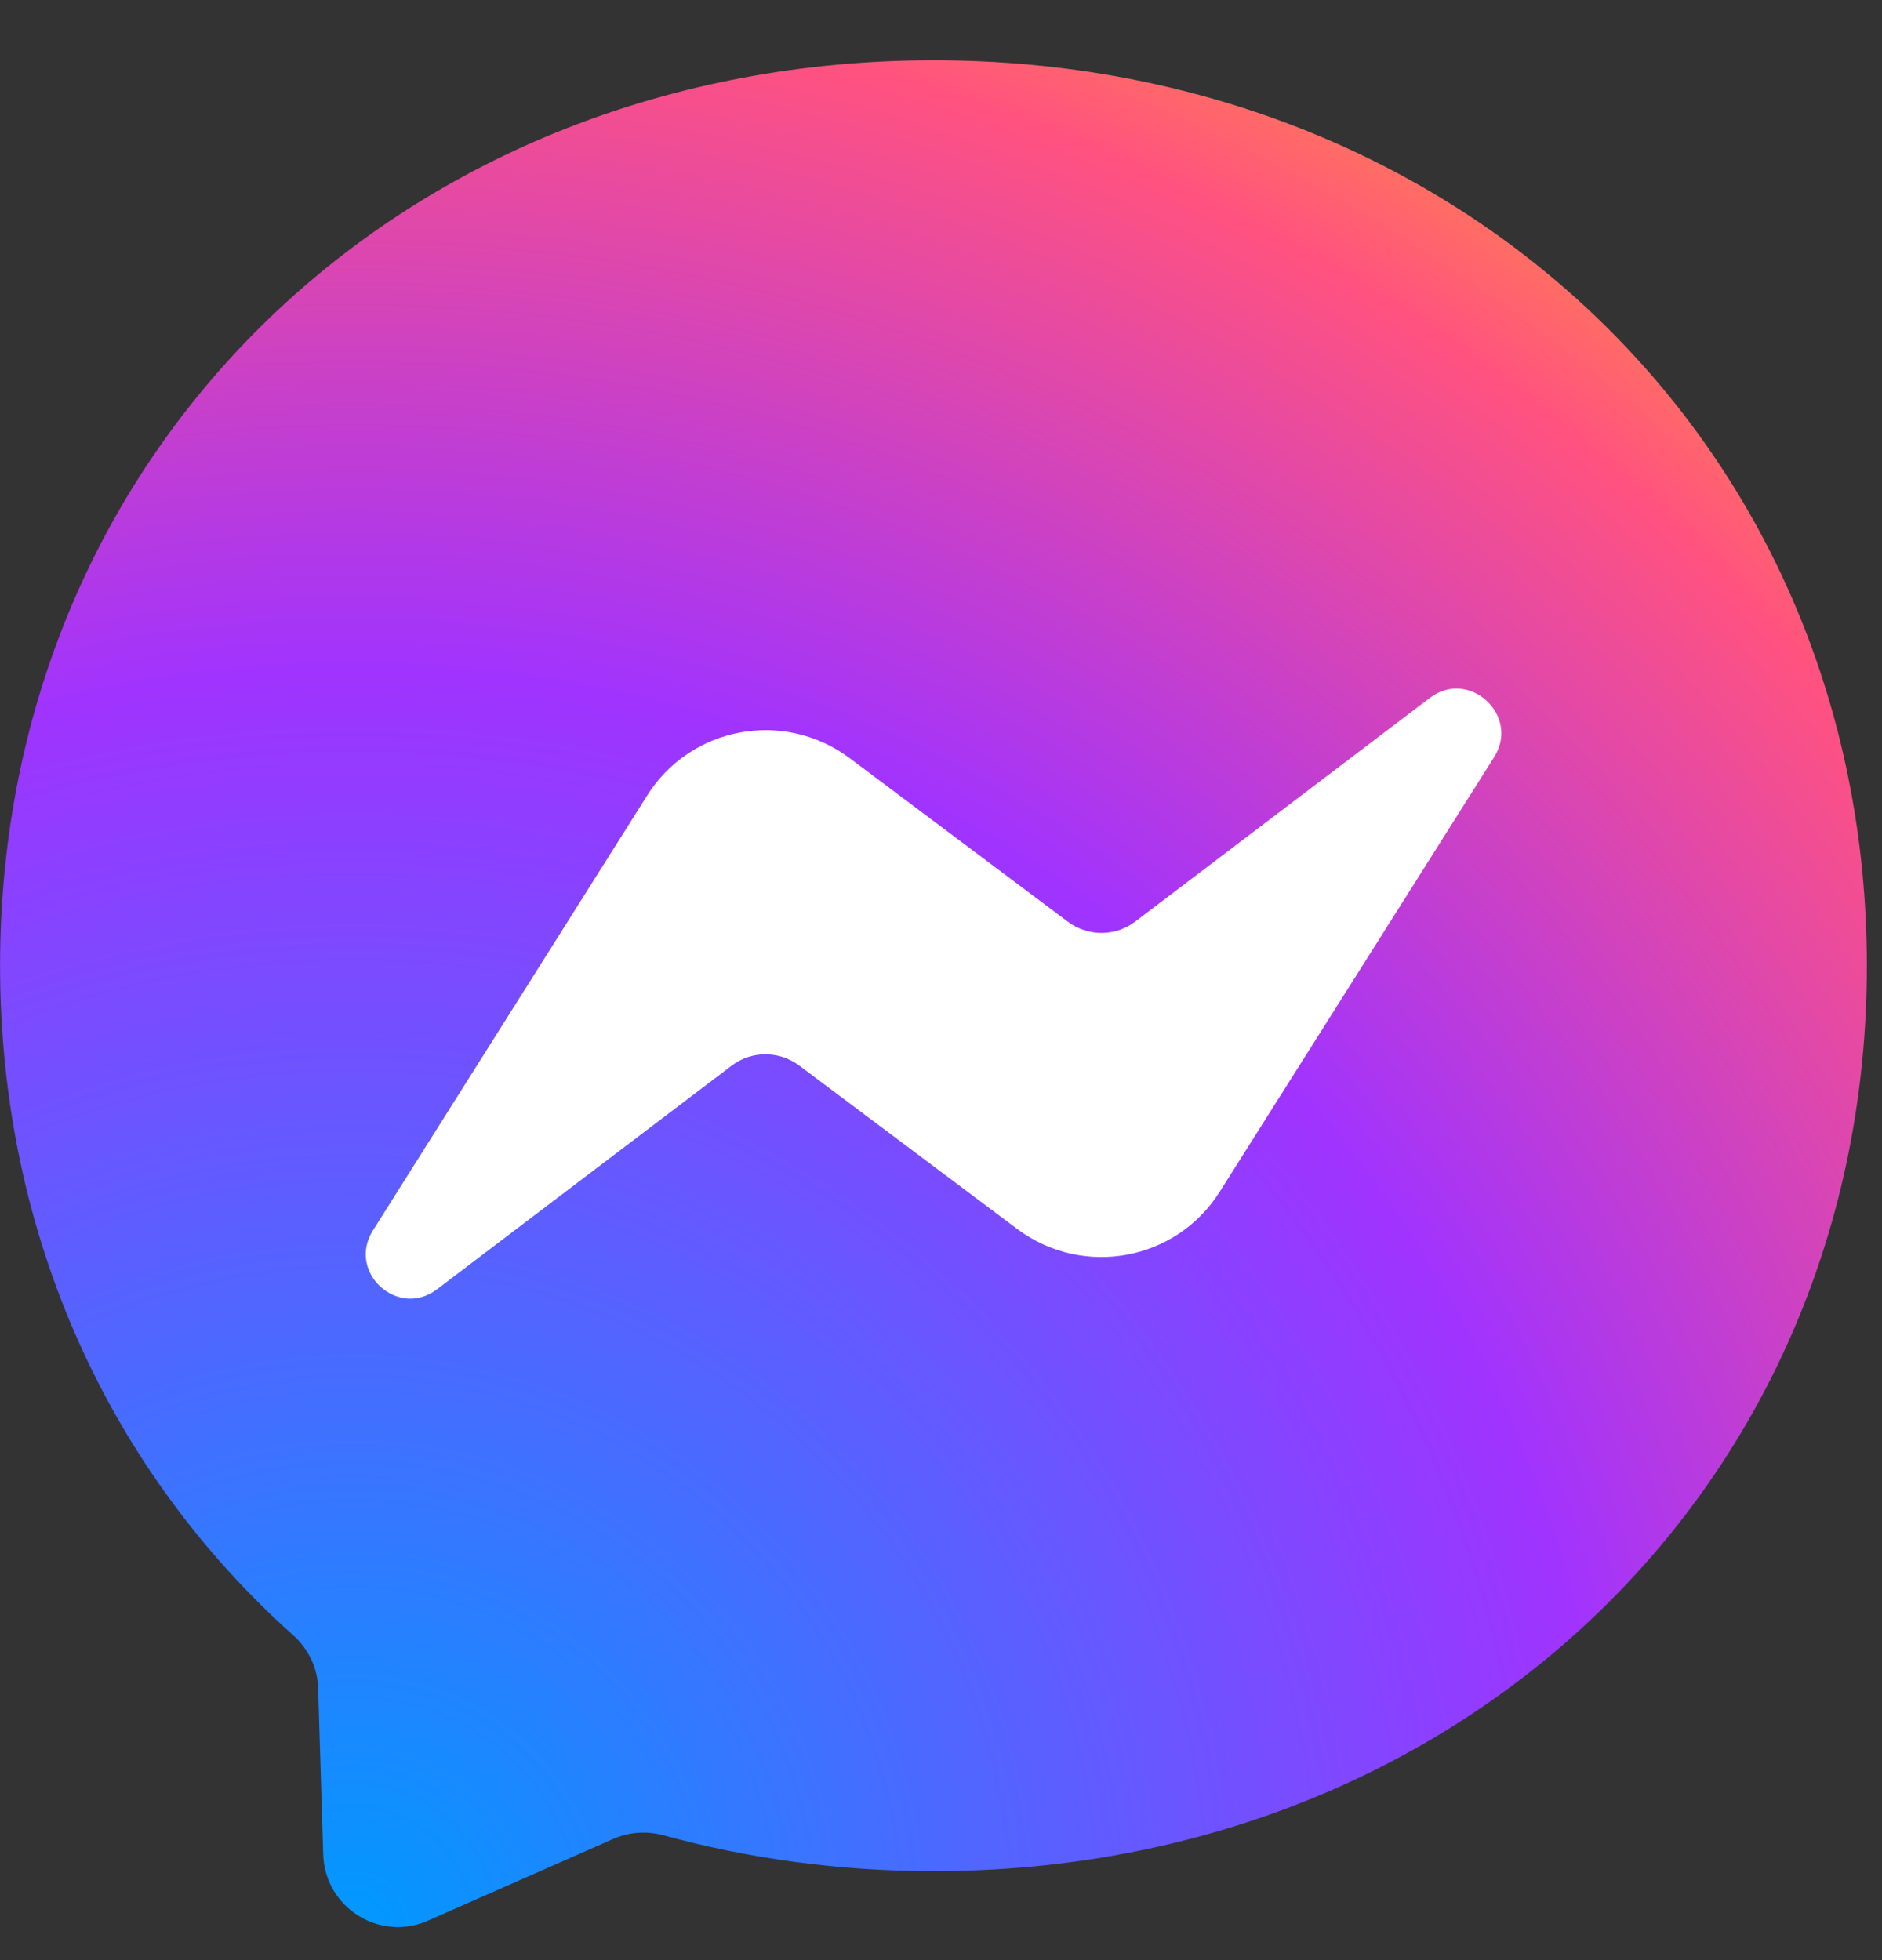 <svg width="24" height="25" viewBox="0 0 24 25" fill="none" xmlns="http://www.w3.org/2000/svg">
<rect x="0" y="0" width="24" height="25" fill="#333333" stroke="none"/>
<g clip-path="url(#clip0_141_1107)">
<path d="M11.904 0.769C5.199 0.769 0.001 5.682 0.001 12.316C0.001 15.785 1.423 18.785 3.738 20.856C3.932 21.029 4.051 21.273 4.057 21.535L4.122 23.654C4.143 24.329 4.839 24.769 5.458 24.496L7.821 23.454C8.021 23.365 8.247 23.35 8.458 23.407C9.544 23.704 10.699 23.865 11.904 23.865C18.608 23.865 23.807 18.952 23.807 12.319C23.807 5.685 18.608 0.769 11.904 0.769Z" fill="url(#paint0_radial_141_1107)"/>
<path d="M4.756 15.693L8.253 10.146C8.809 9.262 9.999 9.045 10.836 9.67L13.618 11.756C13.874 11.947 14.225 11.947 14.478 11.753L18.233 8.902C18.733 8.521 19.388 9.123 19.055 9.655L15.555 15.199C14.999 16.083 13.809 16.3 12.972 15.675L10.19 13.589C9.934 13.399 9.583 13.399 9.33 13.592L5.574 16.443C5.074 16.824 4.42 16.226 4.756 15.693Z" fill="white"/>
</g>
<defs>
<radialGradient id="paint0_radial_141_1107" cx="0" cy="0" r="1" gradientUnits="userSpaceOnUse" gradientTransform="translate(4.583 24.444) scale(25.949 25.949)">
<stop stop-color="#0099FF"/>
<stop offset="0.61" stop-color="#A033FF"/>
<stop offset="0.935" stop-color="#FF5280"/>
<stop offset="1" stop-color="#FF7061"/>
</radialGradient>
<clipPath id="clip0_141_1107">
<rect width="23.808" height="24" fill="white" transform="translate(0 0.769)"/>
</clipPath>
</defs>
</svg>
